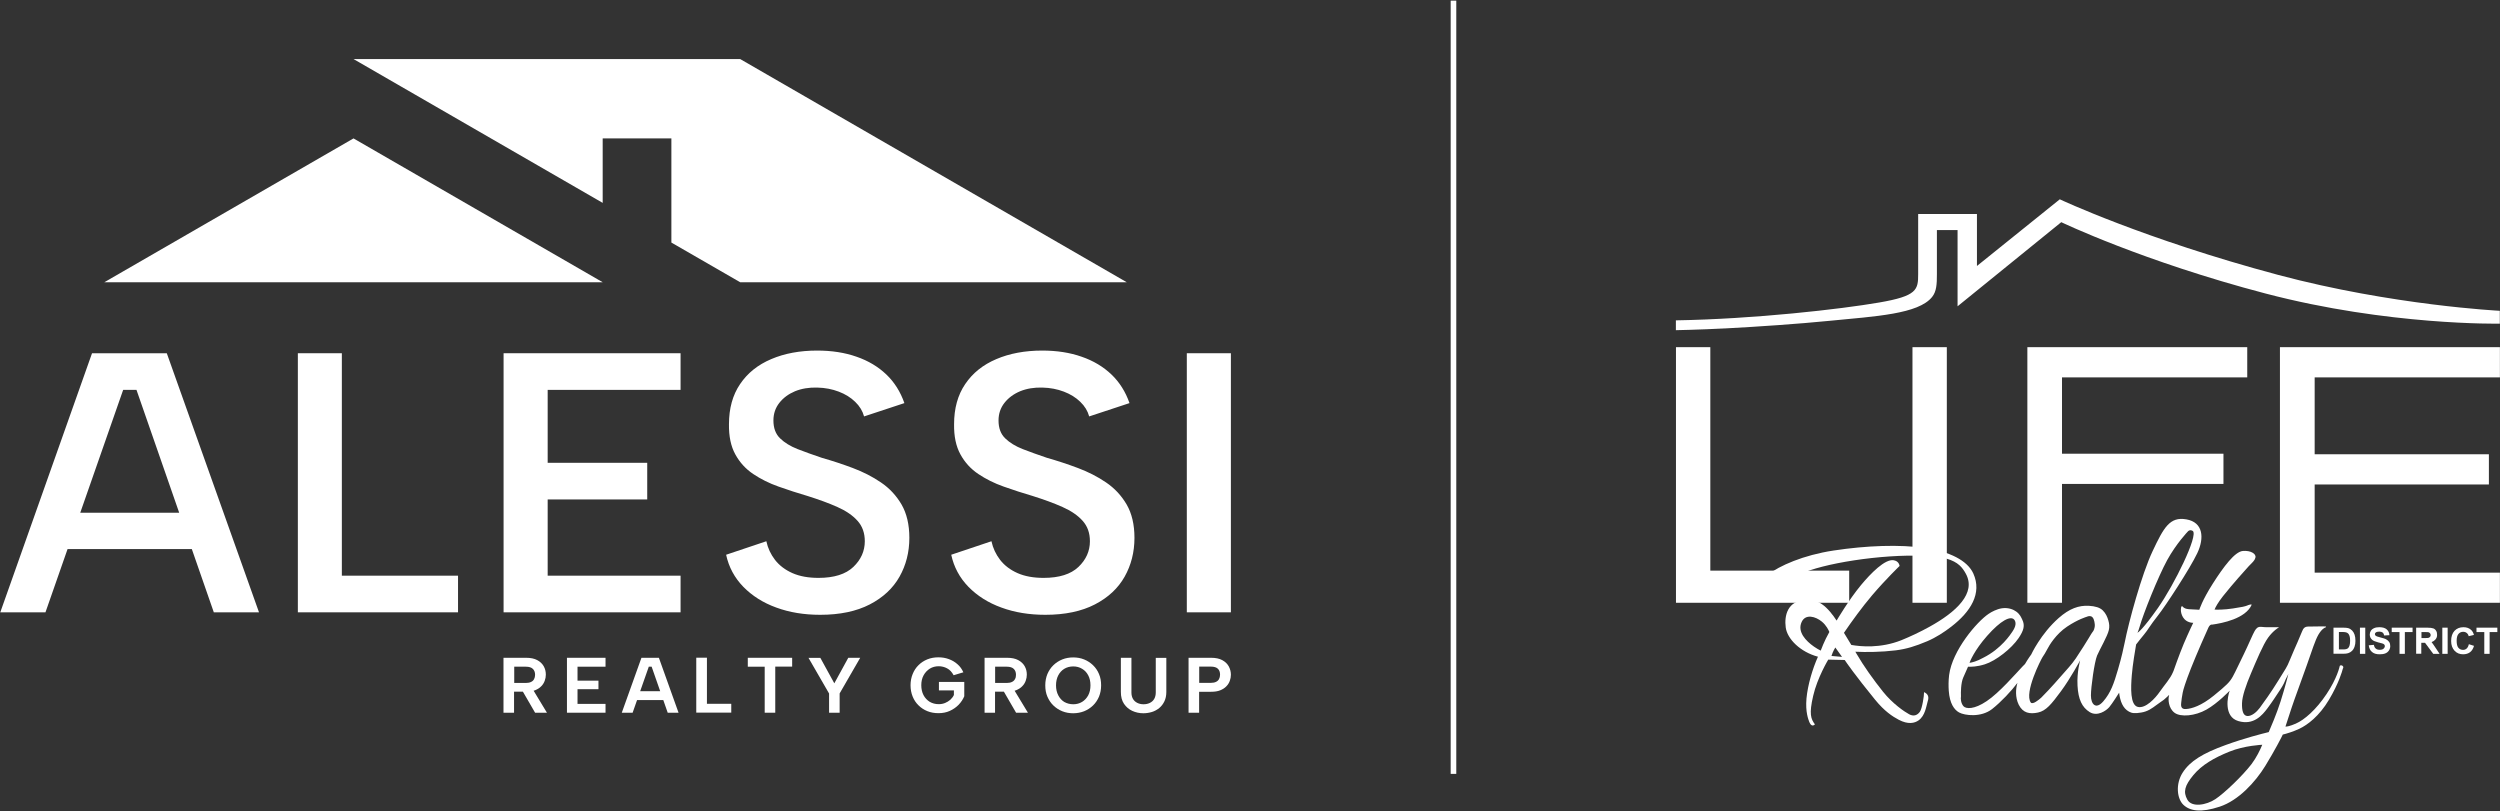 <svg width="2722" height="883" viewBox="0 0 2722 883" fill="none" xmlns="http://www.w3.org/2000/svg">
<rect x="0" y="0" width="2722" height="883" fill="#333333" stroke="none"/>
<path d="M1824.8 359.5C1824.8 359.5 1848.2 359.1 1879.8 357.5C1914 355.7 1957.8 352.7 1992.1 349.3C2042.1 344.4 2088.8 342 2103.7 323.3C2108.5 317.3 2108.9 309.4 2108.9 298.7C2108.9 262.3 2108.9 250.5 2108.9 250.5H2131.4V333.5L2244.3 241.9C2244.3 241.9 2333.3 284.6 2466.8 319.6C2600.5 354.7 2721.8 352.4 2721.8 352.4V338.4C2721.8 338.4 2605.2 332.6 2480.4 299.3C2334.5 260.3 2242.7 217 2242.7 217L2152.5 289.6V233H2088.5C2088.5 233 2088.5 277.9 2088.5 298.4C2088.5 315.4 2087.5 322.3 2045.9 329.4C2004.3 336.6 1910 347.4 1824.7 348.8V359.5H1824.8Z" fill="white"/>
<path d="M1862.2 621.3V378H1824.8V621.3V656.3H1862.2H2013.4V621.3H1862.2Z" fill="white"/>
<path d="M2119.7 378H2082.3V656.3H2119.7V378Z" fill="white"/>
<path d="M2446.8 410.9V378H2245.1H2207.4V410.9V494V526.9V656.3H2245.1V526.9H2420.9V494H2245.1V410.9H2446.8Z" fill="white"/>
<path d="M2721.9 410.9V378H2520.2H2482.4V410.9V623.5V656.3H2520.2H2721.9V623.5H2520.2V527.5H2709.9V494.6H2520.2V410.9H2721.9Z" fill="white"/>
<path d="M2094.9 753.6C2095 757.5 2092.9 771.3 2090.4 774.9C2087.9 778.5 2083.9 780.5 2078.7 777.7C2073.5 774.9 2060.6 766.1 2050.2 753.1C2039.8 740.1 2029.3 725.4 2021.5 712C2021 711.2 2020.6 710.4 2020.1 709.6C2031.8 710.2 2048.8 710 2064.1 708.1C2075.8 706.6 2085.2 703.7 2098.3 698.2C2108.1 694 2116.8 688.3 2124.7 682.2C2145.5 666.1 2158.4 646.1 2148.5 624.3C2142 610.2 2122.7 600.6 2096.3 596.7C2068.4 592.6 2032.1 594 1996.5 599.4C1963.4 604.4 1937.3 616 1924.5 626C1919.7 629.8 1915.9 633.9 1913.7 637.1C1910.4 642.1 1911.4 646.5 1915.8 649C1919.2 650.9 1923.8 650.1 1926.4 647.3C1928.1 645.4 1930.2 643 1933.5 640.3C1939.5 635.5 1948.3 630.8 1959.9 625.2C1983.9 613.6 2047.9 603.2 2095.1 605.2C2105 605.6 2113.3 606.5 2119.2 608.2C2132.3 611.9 2136.8 618.2 2140.3 624.5C2152.1 645.7 2130.1 666.3 2100.7 682.5C2090.6 688.1 2079.7 693.2 2070.1 697.1C2047.4 706.1 2025.8 704 2015.7 702.2C2012.5 696.9 2009.6 692.2 2007.7 689C2016.4 676.2 2027.4 661.1 2038.4 648.1C2053.7 630.2 2068.3 616.2 2068.3 616.2C2067.5 612 2064.6 610.5 2061.9 610C2052.4 608.3 2036.7 624.5 2026.3 637C2013 653 1999.7 675.7 1999.7 675.7C1995.8 669.7 1990.1 662.2 1983.7 657.8C1979.1 654.6 1972.8 653 1967 653.1C1946 653.6 1942.6 670.5 1944.3 683.2C1946 695.8 1960.3 709.9 1979.3 715H1979.4C1973.6 727.9 1968.3 745.5 1966.9 760.4C1965.6 775.3 1968.9 783.2 1970 786.2C1971.2 789.2 1973.4 791.4 1976.1 788.7C1971.6 782.7 1969.6 777.3 1974.2 757.6C1978.7 737.9 1990.6 718.2 1990.6 718.2L2008.5 718.6C2010.3 721.3 2020 735.4 2041.8 762.1C2051.8 774.3 2060.5 780.1 2067.4 783.7C2077.5 789 2084.5 787.5 2089 784.3C2096.1 779.2 2097.2 769.4 2098.9 763.5C2100.8 758 2098.5 755.2 2094.9 753.6ZM1982.4 708.4C1980.4 707.4 1977.7 705.9 1975 704C1966.3 697.9 1956.7 688 1961.6 677.3C1965.8 668 1976.8 671.2 1983.6 676.8C1988.6 680.9 1991 686.2 1991.8 688.1C1986.3 697.7 1982.4 708.4 1982.4 708.4ZM1994.1 714.2C1995.6 709.2 1998.3 705 1998.3 705L2005.6 715.2L1994.1 714.2Z" fill="white"/>
<path d="M2550.6 725C2549.7 724.1 2547.7 724.2 2547.5 725.2C2547.3 726.2 2544.6 738.5 2533.2 755.6C2521.8 772.7 2509.2 783.7 2499.6 787.9C2492.9 790.8 2489.7 791.2 2488.4 791.1C2489.8 786.7 2492.6 778 2495.1 770.6C2498.5 760.3 2505.9 740.7 2511.6 724.4C2517.4 708.1 2520.6 697.4 2524.3 691C2528.1 684.6 2531.2 683.4 2532.1 683.1C2532.9 682.8 2532.6 682.1 2532.1 682.1C2531.6 682.1 2529.7 682.1 2528.2 682C2526.7 682 2516.9 682.1 2513.1 682.2C2509.3 682.3 2507.8 684.1 2506.4 687.7C2505 691.2 2503.5 694.7 2501.5 699.3C2499.6 703.9 2496.4 710.5 2493.1 718.8C2489.8 727.1 2488.4 728.2 2480.8 740.7C2473.2 753.2 2463.6 766.5 2460.3 770.9C2457 775.3 2451.6 779.9 2446.9 779.6C2442.2 779.3 2440.9 773.4 2441.1 765.7C2441.3 758.1 2445.3 746.3 2450.9 733.1C2456.5 719.9 2463.9 702 2469.5 694.3C2475.1 686.5 2481.5 682.9 2481.5 682.9C2481.5 682.9 2479.2 683 2476.8 682.9C2474.4 682.9 2471.3 682.9 2469 682.9C2466.7 683 2465.5 682.8 2461.8 682.5C2458.1 682.3 2456.6 684.2 2454.9 687C2453.2 689.7 2447.7 702.8 2443.1 712.2C2438.4 721.6 2434.5 730.4 2431.1 736.6C2427.7 742.8 2424.2 746.1 2410.5 757.3C2396.8 768.5 2386.4 771.6 2380.1 772C2373.9 772.5 2374.7 767.3 2374.9 765.1C2375.1 762.9 2375.8 757.7 2376.5 754.3C2377.1 750.9 2379.6 742.7 2385.5 727.7C2391.4 712.7 2403 686.4 2404.6 683.1C2405.7 680.9 2406.9 680.3 2407.5 680.1C2408 680.1 2408.5 680.1 2408.5 680.1C2419.3 678.6 2445.1 673.7 2451.7 658.3C2449.4 657.7 2446.6 659.6 2444.7 660C2442.8 660.4 2443.7 660.6 2431.2 662.5C2421.2 664 2413.8 663.9 2411.2 663.7C2412.4 660.7 2415 656 2420.4 649.1C2430.7 636.1 2444.5 620.8 2448.4 616.5C2452.3 612.2 2454.6 611.1 2455.7 607.1C2456.8 603.1 2450.6 599.1 2441.9 599.9C2433.2 600.8 2421.2 616.8 2409.4 635.3C2397.6 653.8 2394.7 663.7 2394.7 663.7L2394.6 663.9C2390.1 663.7 2385.2 663.5 2383.3 663.3C2379.6 663 2378.2 662 2377.1 661.1C2376 659.8 2375.7 659.9 2375.2 660.3C2374.7 660.7 2373.4 666.3 2376.8 672C2380.7 678.5 2388 678.1 2388 678.1C2388 678.1 2382.9 688.6 2377.6 701.1C2372.4 713.6 2366.6 730.3 2366.6 730.3C2366.4 730.8 2366.2 731.2 2366 731.7C2363 739.1 2356.6 745.8 2351.6 753.1C2346.6 760.4 2336.1 771.7 2327.7 769.7C2319.2 767.7 2320 748.8 2321.1 735.2C2322 723.8 2324.9 706.9 2325.8 701.7C2328.2 698.7 2331.9 693.8 2334.5 690.8C2338.5 686.1 2340.9 681.1 2349.4 670.4C2357.9 659.7 2384.5 619 2392.4 602.3C2400.3 585.6 2398.8 568.7 2380.6 565.5C2362.4 562.2 2355.8 574.6 2343.8 600C2331.8 625.4 2317.7 677.4 2313.3 699.9C2312 706.1 2310.1 715.2 2306.1 728.8C2301.6 744.3 2298.2 754.2 2290 763.7C2281.8 773.1 2276.6 766.5 2276.6 757.3C2276.6 748.1 2280.4 720.8 2283.3 713.8C2286.3 706.8 2294.7 692.5 2296.1 686C2296.9 682.5 2296.7 679.3 2295.5 675.3C2294.5 671.9 2292.9 667.9 2289.5 664.6C2286.4 661.5 2281.2 660 2274.4 659.6C2263.3 659 2253.2 662.6 2241.5 672.9C2221.9 690.2 2211.6 712.6 2211.6 712.6C2211.6 712.6 2208.2 717.1 2204.8 723C2204 723.7 2203.2 724.6 2202.2 725.6C2194.7 733.5 2176.8 754.3 2163.1 763.4C2149.5 772.6 2140.6 772 2137.8 768.9C2135.1 765.8 2134.6 760.8 2135.1 758.2C2134.9 753.8 2135 743.7 2137.5 737.9C2139.1 734.1 2141.4 728.9 2142.8 725.9C2146.3 726.1 2152.9 725.9 2161.1 723.3C2173.2 719.5 2190.1 706.2 2197.9 694.7C2203.5 686.4 2204.9 681 2201.9 674.8C2200.6 672.1 2199.4 668.9 2195.3 665.9C2192.1 663.5 2186.4 661.3 2179.7 662.3C2173.9 663.2 2168.4 666.2 2165.3 668.3C2152.6 676.7 2125.6 708.2 2122.2 735C2121.4 741.5 2121.5 747.3 2121.8 752C2122.8 766.1 2127.8 772.8 2133 775.7C2139.1 779.1 2157 781.4 2169 772C2178.7 764.4 2190.3 752 2196.6 743.5C2194.7 749.9 2194 759.2 2198 767.3C2202.6 776.5 2210.1 777.7 2219 775.8C2227.8 773.9 2233.5 766.8 2244 752.6C2254.5 738.4 2264.9 718.9 2264.9 718.9C2264.9 718.9 2261.2 731.5 2262 746.5C2262.8 761.5 2266.9 770.1 2275.2 775.3C2283.5 780.5 2293.2 773.9 2296.6 769.9C2299.9 766 2306.8 755 2307.3 754.2C2308.4 763.6 2311.4 771.2 2318 774.8C2321.2 776.6 2324.3 777 2331.4 775.8C2338.5 774.7 2343.4 771 2347.7 767.8C2350.6 765.6 2353.6 763.7 2356 761.9C2359.2 759.3 2361.3 757 2361.3 757C2361.3 757 2361.5 756.9 2361.8 756.8C2360.3 761.2 2361 771.2 2367.7 776.1C2374.4 781 2390 779.6 2402.4 772.6C2414.8 765.6 2427.7 752 2427.7 752C2425.3 758.2 2420.9 780.4 2437.1 785.1C2453.7 790 2463.1 778.8 2468.8 771.2C2474.5 763.6 2478.4 757.3 2482.5 751.2C2486.6 745.1 2487.9 741.5 2488.7 739.5C2489.6 737.5 2491.6 733.8 2491.6 733.8C2491.6 733.8 2487.9 748.7 2483.1 763.7C2478.9 777 2471.8 793.5 2470.2 797.1C2463.2 798.8 2443.2 803.9 2423.2 811.2C2398.4 820.2 2384.5 828.7 2376.5 841.2C2368.5 853.7 2370.3 869.8 2377.4 876.4C2384.5 883 2396.2 885.1 2416.8 878.3C2437.4 871.5 2455.7 851.4 2466.4 834C2476.5 817.6 2484.7 801.7 2485.5 799.8C2489.3 798.9 2496.7 796.7 2503.7 793.4C2512.3 789.3 2525.1 779.9 2535.8 761.9C2546.5 743.9 2550.2 730.8 2550.8 728.3C2551.8 726.4 2551.5 725.9 2550.6 725ZM2163.6 692.3C2178.6 675.3 2189.1 670.3 2193 674.6C2196.8 679 2192.6 685.5 2190.9 688C2189.2 690.4 2179.2 706.3 2159.3 716.2C2152.3 720.1 2147.3 721.3 2144.4 721.7C2144.9 720.2 2149.5 708.3 2163.6 692.3ZM2260.1 716.9C2255.7 723.5 2249.6 729.8 2244.5 735.7C2233.7 748.2 2224.2 758 2222.5 759.6C2220 761.9 2213.1 767.6 2211.1 764.9C2203.7 754.2 2222.2 718.1 2223.9 715.5C2225.6 712.9 2227 710.9 2229.1 706.8C2231.2 702.7 2238.4 690.5 2250.6 682.3C2262.7 674.2 2271.9 671.6 2271.9 671.6C2271.9 671.6 2274.4 670.3 2276.6 671C2279.4 671.9 2280.4 675.8 2280.8 679.8C2281.1 683.8 2279.4 687.2 2278.4 688.1C2277.4 689 2273.4 696.9 2260.1 716.9ZM2359.6 609.9C2369.4 592 2382 578.8 2382.4 578.4C2382.8 578 2384.6 576.4 2387.5 578.1C2393.8 582.8 2367.4 636.5 2349.6 661.9C2333.3 685.1 2328.1 688.5 2327.3 689C2328 687.4 2328.8 685.2 2329.6 682.5C2333.5 668.5 2349.8 627.8 2359.6 609.9ZM2412.1 870.1C2402.3 876.6 2386.4 879.4 2381.6 870.7C2376.8 862.1 2378.8 855.3 2388 844.1C2397.2 832.9 2410.7 825.1 2427.3 818.4C2443.8 811.7 2463.1 810.9 2463.1 810.9C2463.1 810.9 2463.1 810.9 2463.2 810.8C2460.8 816.6 2456.9 824.7 2451.5 831.9C2441.5 844.9 2421.9 863.6 2412.1 870.1Z" fill="white"/>
<path d="M2540.8 683.4H2551.3C2553.7 683.4 2555.5 683.6 2556.7 683.9C2558.4 684.4 2559.8 685.3 2561 686.5C2562.2 687.8 2563.1 689.3 2563.7 691.1C2564.3 692.9 2564.6 695.2 2564.6 697.8C2564.6 700.1 2564.3 702.2 2563.7 703.9C2563 706 2562 707.7 2560.6 708.9C2559.6 709.9 2558.3 710.6 2556.6 711.2C2555.3 711.6 2553.6 711.8 2551.5 711.8H2540.7V683.4H2540.8ZM2546.6 688.2V707.1H2550.9C2552.5 707.1 2553.7 707 2554.4 706.8C2555.3 706.6 2556.1 706.2 2556.7 705.6C2557.3 705 2557.8 704.1 2558.2 702.8C2558.6 701.5 2558.8 699.8 2558.8 697.6C2558.8 695.4 2558.6 693.7 2558.2 692.5C2557.8 691.3 2557.3 690.4 2556.6 689.7C2555.9 689 2555 688.6 2553.9 688.4C2553.1 688.2 2551.5 688.1 2549.2 688.1H2546.6V688.2Z" fill="white"/>
<path d="M2569.5 711.9V683.4H2575.3V711.9H2569.5Z" fill="white"/>
<path d="M2579.1 702.6L2584.7 702.1C2585 704 2585.7 705.4 2586.8 706.2C2587.8 707.1 2589.2 707.5 2591 707.5C2592.9 707.5 2594.3 707.1 2595.2 706.3C2596.1 705.5 2596.6 704.6 2596.6 703.5C2596.6 702.8 2596.4 702.3 2596 701.8C2595.6 701.3 2594.9 700.9 2593.9 700.6C2593.2 700.4 2591.7 700 2589.3 699.4C2586.2 698.6 2584 697.7 2582.8 696.6C2581 695 2580.2 693.1 2580.2 690.9C2580.2 689.4 2580.6 688.1 2581.4 686.8C2582.2 685.5 2583.4 684.6 2585 683.9C2586.5 683.2 2588.4 682.9 2590.6 682.9C2594.2 682.9 2596.9 683.7 2598.7 685.3C2600.5 686.9 2601.5 689 2601.6 691.6L2595.8 691.9C2595.6 690.4 2595 689.4 2594.2 688.7C2593.4 688.1 2592.2 687.7 2590.6 687.7C2588.9 687.7 2587.6 688 2586.7 688.7C2586.1 689.1 2585.8 689.7 2585.8 690.5C2585.8 691.2 2586.1 691.8 2586.7 692.2C2587.4 692.8 2589.2 693.4 2592 694.1C2594.8 694.8 2596.9 695.4 2598.2 696.2C2599.5 696.9 2600.6 697.9 2601.4 699.1C2602.2 700.3 2602.5 701.8 2602.5 703.6C2602.5 705.2 2602 706.8 2601.1 708.2C2600.2 709.6 2598.9 710.7 2597.2 711.4C2595.5 712.1 2593.5 712.4 2591 712.4C2587.4 712.4 2584.6 711.6 2582.7 709.9C2580.6 708.2 2579.5 705.8 2579.1 702.6Z" fill="white"/>
<path d="M2612.6 711.9V688.2H2604.1V683.4H2626.8V688.2H2618.4V711.9H2612.6Z" fill="white"/>
<path d="M2630.7 711.9V683.4H2642.8C2645.8 683.4 2648.1 683.7 2649.4 684.2C2650.8 684.7 2651.7 685.6 2652.5 686.9C2653.3 688.2 2653.5 689.7 2653.5 691.4C2653.5 693.5 2652.8 695 2651.6 696.4C2650.3 697.8 2649.3 698.4 2647.5 699.1C2648.4 700 2656.2 711.9 2656.2 711.9H2649.3L2640.4 699.9C2640.4 699.9 2638.8 699.9 2637.5 699.9H2636.3V711.8H2630.7V711.9ZM2636.5 694.7H2640.8C2642.4 694.7 2643.4 694.7 2644.1 694.5C2644.8 694.3 2645.5 693.8 2645.9 693.3C2646.2 692.8 2646.5 692.4 2646.5 691.7C2646.5 690.8 2646.4 690.1 2645.8 689.5C2645.3 688.9 2644.8 688.5 2643.8 688.3C2643.3 688.2 2643.3 688.2 2641 688.2H2636.5V694.7Z" fill="white"/>
<path d="M2659.2 711.9V683.4H2665V711.9H2659.2Z" fill="white"/>
<path d="M2688.1 701.4L2693.7 703.2C2692.8 706.3 2691.4 708.6 2689.4 710.1C2687.4 711.6 2684.9 712.4 2681.8 712.4C2678 712.4 2674.9 711.1 2672.5 708.5C2670.1 705.9 2668.8 702.4 2668.8 697.9C2668.8 693.2 2670 689.5 2672.5 686.8C2675 684.2 2678.2 682.9 2682.2 682.9C2685.7 682.9 2688.5 683.9 2690.7 686C2692 687.2 2693 689 2693.6 691.3L2687.9 692.7C2687.6 691.2 2686.9 690.1 2685.8 689.2C2684.7 688.3 2683.4 687.9 2681.9 687.9C2679.8 687.9 2678.1 688.7 2676.8 690.2C2675.5 691.7 2674.8 694.2 2674.8 697.6C2674.8 701.2 2675.4 703.8 2676.7 705.3C2678 706.8 2679.7 707.6 2681.8 707.6C2683.3 707.6 2684.6 707.1 2685.7 706.1C2686.9 705 2687.6 703.5 2688.1 701.4Z" fill="white"/>
<path d="M2704.9 711.9V688.2H2696.4V683.4H2719.1V688.2H2710.7V711.9H2704.9Z" fill="white"/>
<path d="M1585.6 0.7H1579.5V842.6H1585.6V0.7Z" fill="white"/>
<path d="M805.9 64.3H384.9L656.2 220.9V150.7H731V264.1L805.9 307.3H1226.8L805.9 64.3Z" fill="white"/>
<path d="M656.2 307.3L384.9 150.7L113.6 307.3H656.2Z" fill="white"/>
<path d="M148.6 424.5H134.1L49.5 666.7H0.3L100.2 384.6H181.6L282 666.7H232.8L148.6 424.5ZM55.1 558.3H219.5V597.8H55.1V558.3Z" fill="white"/>
<path d="M372.2 384.6V626.8H498.7V666.7H324.3V384.6H372.2Z" fill="white"/>
<path d="M741 424.5H596.3V503.9H704.7V543.8H596.3V626.8H741V666.7H548.3V384.6H741V424.5Z" fill="white"/>
<path d="M834.4 589.3C836 596.8 839.2 603.6 843.9 609.7C848.6 615.7 854.9 620.5 862.8 624C870.7 627.5 880.2 629.2 891.2 629.2C908.1 629.2 920.8 625.2 929.1 617.3C937.4 609.4 941.6 600 941.6 589.3C941.6 580.4 939 573 933.7 567.1C928.5 561.2 921.1 556.2 911.7 552C902.3 547.8 891.5 543.9 879.5 540.1C868.5 536.9 857.9 533.4 847.7 529.8C837.5 526.2 828.3 521.6 820.1 516.1C811.9 510.6 805.4 503.5 800.6 494.7C795.8 486 793.5 475 793.7 461.9C793.7 444.7 797.7 430.1 805.8 418.2C813.9 406.2 825.1 397.2 839.7 391C854.2 384.8 870.9 381.7 889.7 381.7C905.5 381.7 919.9 383.9 932.6 388.4C945.4 392.8 956.2 399.3 965 407.7C973.9 416.2 980.4 426.6 984.7 438.9L940.8 453.4C939.2 447.5 936 442.2 931.1 437.5C926.3 432.8 920.3 429.1 913.2 426.4C906.1 423.7 898.4 422.2 890 422C880.9 421.7 872.7 423.1 865.6 426C858.5 429 852.8 433.2 848.5 438.7C844.2 444.2 842.1 450.6 842.1 457.8C842.1 466.1 844.5 472.6 849.4 477.3C854.2 482 860.6 485.9 868.5 489C876.4 492.1 885.2 495.2 894.9 498.5C906.2 501.7 917.4 505.4 928.6 509.6C939.7 513.8 950 519 959.2 525.3C968.5 531.6 975.9 539.6 981.6 549.3C987.2 559 990.1 571.1 990.1 585.6C990.1 601.2 986.5 615.3 979.4 627.9C972.3 640.5 961.5 650.6 947 658.1C932.5 665.6 914.5 669.4 893 669.4C875.5 669.4 859.6 666.8 845.2 661.5C830.8 656.3 818.9 648.7 809.3 638.9C799.8 629.1 793.5 617.5 790.6 604L834.4 589.3Z" fill="white"/>
<path d="M1079.5 589.3C1081.1 596.8 1084.3 603.6 1089 609.7C1093.7 615.7 1100 620.5 1107.9 624C1115.8 627.5 1125.3 629.2 1136.3 629.2C1153.2 629.2 1165.9 625.2 1174.2 617.3C1182.5 609.4 1186.7 600 1186.7 589.3C1186.7 580.4 1184.1 573 1178.8 567.1C1173.6 561.2 1166.2 556.2 1156.8 552C1147.4 547.8 1136.6 543.9 1124.6 540.1C1113.6 536.9 1103 533.4 1092.8 529.8C1082.6 526.2 1073.4 521.6 1065.2 516.1C1057 510.6 1050.5 503.5 1045.7 494.7C1040.9 486 1038.6 475 1038.8 461.9C1038.8 444.7 1042.8 430.1 1050.9 418.2C1059 406.2 1070.2 397.2 1084.8 391C1099.3 384.8 1116 381.7 1134.8 381.7C1150.6 381.7 1165 383.9 1177.7 388.4C1190.5 392.8 1201.3 399.3 1210.1 407.7C1219 416.2 1225.5 426.6 1229.8 438.9L1185.9 453.4C1184.3 447.5 1181.1 442.2 1176.2 437.5C1171.4 432.8 1165.4 429.1 1158.3 426.4C1151.2 423.7 1143.5 422.2 1135.1 422C1126 421.7 1117.8 423.1 1110.7 426C1103.6 429 1097.9 433.2 1093.6 438.7C1089.3 444.2 1087.2 450.6 1087.2 457.8C1087.2 466.1 1089.6 472.6 1094.5 477.3C1099.3 482 1105.7 485.9 1113.6 489C1121.5 492.1 1130.3 495.2 1140 498.5C1151.3 501.7 1162.5 505.4 1173.7 509.6C1184.8 513.8 1195.1 519 1204.3 525.3C1213.6 531.6 1221 539.6 1226.7 549.3C1232.3 559 1235.2 571.1 1235.2 585.6C1235.2 601.2 1231.6 615.3 1224.5 627.9C1217.4 640.5 1206.6 650.6 1192.1 658.1C1177.6 665.6 1159.6 669.4 1138.1 669.4C1120.6 669.4 1104.7 666.8 1090.3 661.5C1075.9 656.3 1064 648.7 1054.4 638.9C1044.9 629.1 1038.6 617.5 1035.7 604L1079.5 589.3Z" fill="white"/>
<path d="M1292.2 384.6H1340.2V666.7H1292.2V384.6Z" fill="white"/>
<path d="M572.9 716.2C577.7 716.2 581.7 717 584.9 718.7C588.1 720.4 590.4 722.6 592 725.4C593.6 728.2 594.3 731.3 594.3 734.6C594.3 736.8 593.9 739 593.1 741.2C592.3 743.4 591.1 745.4 589.3 747.2C587.6 749 585.4 750.4 582.7 751.5C580 752.6 576.7 753.1 572.8 753.1H559.7V776H548.2V716.2H572.9ZM582.6 734.7C582.6 732 581.8 729.9 580.2 728.3C578.6 726.7 576.1 725.9 572.6 725.9H559.9V743.6H572.6C574.9 743.6 576.8 743.2 578.2 742.5C579.7 741.8 580.8 740.8 581.5 739.4C582.2 738.1 582.6 736.5 582.6 734.7ZM579.4 749.4L595.5 776H582.6L567.2 749.4H579.4Z" fill="white"/>
<path d="M659.3 725.9H628.8V741.1H651.6V750.4H628.8V766.4H659.3V776H617.3V716.2H659.3V725.9Z" fill="white"/>
<path d="M709.5 725.9H706.4L688.8 776H677L698.4 716.2H717.4L738.8 776H727L709.5 725.9ZM689.9 752.6H724.7V762.2H689.9V752.6Z" fill="white"/>
<path d="M769.7 716.2V766.3H796.2V775.9H758.1V716.1H769.7V716.2Z" fill="white"/>
<path d="M814.1 716.2H862.5V725.8H844.1V776H832.6V725.9H814.2V716.2H814.1Z" fill="white"/>
<path d="M923.6 716.2H936.6L914.2 755V776H902.7V755.1L880.3 716.3H893.2L908.4 744L923.6 716.2Z" fill="white"/>
<path d="M1038.3 735.2C1036.4 731.7 1034.1 729.2 1031.2 727.7C1028.4 726.2 1025.3 725.4 1022 725.4C1018.4 725.4 1015.2 726.3 1012.4 728C1009.6 729.8 1007.3 732.2 1005.6 735.3C1003.9 738.4 1003.1 742 1003.1 746C1003.1 750.1 1003.9 753.7 1005.5 756.8C1007.1 759.9 1009.4 762.3 1012.2 764.1C1015.1 765.8 1018.4 766.7 1022.1 766.7C1024.5 766.7 1026.8 766.3 1029 765.4C1031.1 764.5 1033 763.4 1034.7 761.9C1036.3 760.4 1037.7 758.7 1038.6 756.7V751.7H1022.3V742.5H1049.9V758.1C1048.5 761.4 1046.5 764.5 1043.8 767.3C1041.1 770.1 1037.9 772.3 1034.2 774C1030.5 775.7 1026.3 776.5 1021.8 776.5C1017.4 776.5 1013.4 775.8 1009.7 774.3C1006 772.8 1002.8 770.7 1000.1 768C997.3 765.3 995.2 762.1 993.7 758.4C992.2 754.7 991.4 750.6 991.4 746.1C991.4 741.7 992.2 737.6 993.7 733.9C995.2 730.2 997.3 726.9 1000.1 724.2C1002.8 721.5 1006 719.4 1009.7 717.9C1013.4 716.4 1017.4 715.7 1021.7 715.7C1025.7 715.7 1029.5 716.3 1033 717.6C1036.6 718.9 1039.7 720.7 1042.5 723.2C1045.3 725.6 1047.4 728.6 1048.9 732L1038.3 735.2Z" fill="white"/>
<path d="M1096.6 716.2C1101.4 716.2 1105.4 717 1108.6 718.7C1111.8 720.4 1114.1 722.6 1115.7 725.4C1117.3 728.2 1118 731.3 1118 734.6C1118 736.8 1117.6 739 1116.8 741.2C1116 743.4 1114.8 745.4 1113 747.2C1111.3 749 1109.1 750.4 1106.4 751.5C1103.7 752.6 1100.4 753.1 1096.5 753.1H1083.4V776H1072V716.2H1096.6ZM1106.2 734.7C1106.2 732 1105.4 729.9 1103.8 728.3C1102.2 726.7 1099.7 725.9 1096.2 725.9H1083.5V743.6H1096.2C1098.5 743.6 1100.4 743.2 1101.8 742.5C1103.3 741.8 1104.4 740.8 1105.1 739.4C1105.9 738.1 1106.2 736.5 1106.2 734.7ZM1103.1 749.4L1119.2 776H1106.3L1090.9 749.4H1103.1Z" fill="white"/>
<path d="M1168.5 776.6C1164.3 776.6 1160.3 775.9 1156.6 774.4C1152.9 772.9 1149.7 770.8 1146.9 768.1C1144.1 765.4 1142 762.2 1140.4 758.5C1138.8 754.8 1138.1 750.7 1138.1 746.2C1138.1 741.7 1138.9 737.6 1140.4 733.9C1142 730.2 1144.1 727 1146.9 724.3C1149.7 721.6 1152.9 719.5 1156.6 718C1160.3 716.5 1164.3 715.8 1168.5 715.8C1172.8 715.8 1176.7 716.5 1180.4 718C1184.1 719.5 1187.3 721.6 1190.1 724.3C1192.9 727 1195.1 730.2 1196.6 733.9C1198.2 737.6 1198.9 741.7 1198.9 746.2C1198.9 750.7 1198.1 754.8 1196.6 758.5C1195 762.2 1192.9 765.4 1190.1 768.1C1187.3 770.8 1184.1 772.9 1180.4 774.4C1176.8 775.8 1172.8 776.6 1168.5 776.6ZM1168.6 766.8C1172.2 766.8 1175.4 765.9 1178.2 764.2C1181 762.5 1183.2 760.1 1184.9 757C1186.5 753.9 1187.3 750.3 1187.3 746.2C1187.3 742 1186.5 738.4 1184.9 735.4C1183.3 732.3 1181.1 729.9 1178.2 728.2C1175.4 726.5 1172.2 725.6 1168.6 725.6C1164.9 725.6 1161.6 726.5 1158.8 728.2C1156 729.9 1153.8 732.3 1152.2 735.4C1150.6 738.5 1149.8 742.1 1149.8 746.2C1149.8 750.3 1150.6 753.9 1152.2 757C1153.8 760.1 1156 762.6 1158.8 764.3C1161.7 765.9 1164.9 766.8 1168.6 766.8Z" fill="white"/>
<path d="M1220.4 716.2H1231.9V754C1231.9 756.8 1232.5 759.1 1233.6 761C1234.7 762.9 1236.3 764.3 1238.3 765.3C1240.3 766.3 1242.5 766.8 1245.1 766.8C1247.7 766.8 1250 766.3 1252 765.3C1254 764.3 1255.6 762.9 1256.7 761C1257.8 759.1 1258.4 756.7 1258.4 754V716.3H1269.9V753.4C1269.9 757.3 1269.2 760.7 1267.8 763.6C1266.4 766.5 1264.6 768.9 1262.2 770.9C1259.8 772.8 1257.2 774.3 1254.2 775.2C1251.2 776.1 1248.1 776.6 1244.9 776.6C1240.6 776.6 1236.5 775.7 1232.8 774C1229.1 772.3 1226.1 769.7 1223.8 766.3C1221.5 762.9 1220.4 758.6 1220.4 753.3V716.2Z" fill="white"/>
<path d="M1340.2 734.7C1340.2 736.9 1339.8 739.1 1339 741.3C1338.2 743.5 1337 745.5 1335.2 747.3C1333.5 749.1 1331.3 750.5 1328.6 751.6C1325.9 752.7 1322.6 753.2 1318.7 753.2H1305.6V776H1294.1V716.2H1318.7C1323.5 716.2 1327.5 717 1330.7 718.7C1333.9 720.4 1336.2 722.6 1337.8 725.4C1339.4 728.3 1340.2 731.4 1340.2 734.7ZM1318.4 743.5C1320.7 743.5 1322.6 743.1 1324 742.4C1325.5 741.7 1326.6 740.7 1327.3 739.3C1328 738 1328.4 736.4 1328.4 734.6C1328.4 731.8 1327.6 729.6 1326 728.1C1324.4 726.6 1321.9 725.8 1318.4 725.8H1305.7V743.5H1318.4Z" fill="white"/>
</svg>
